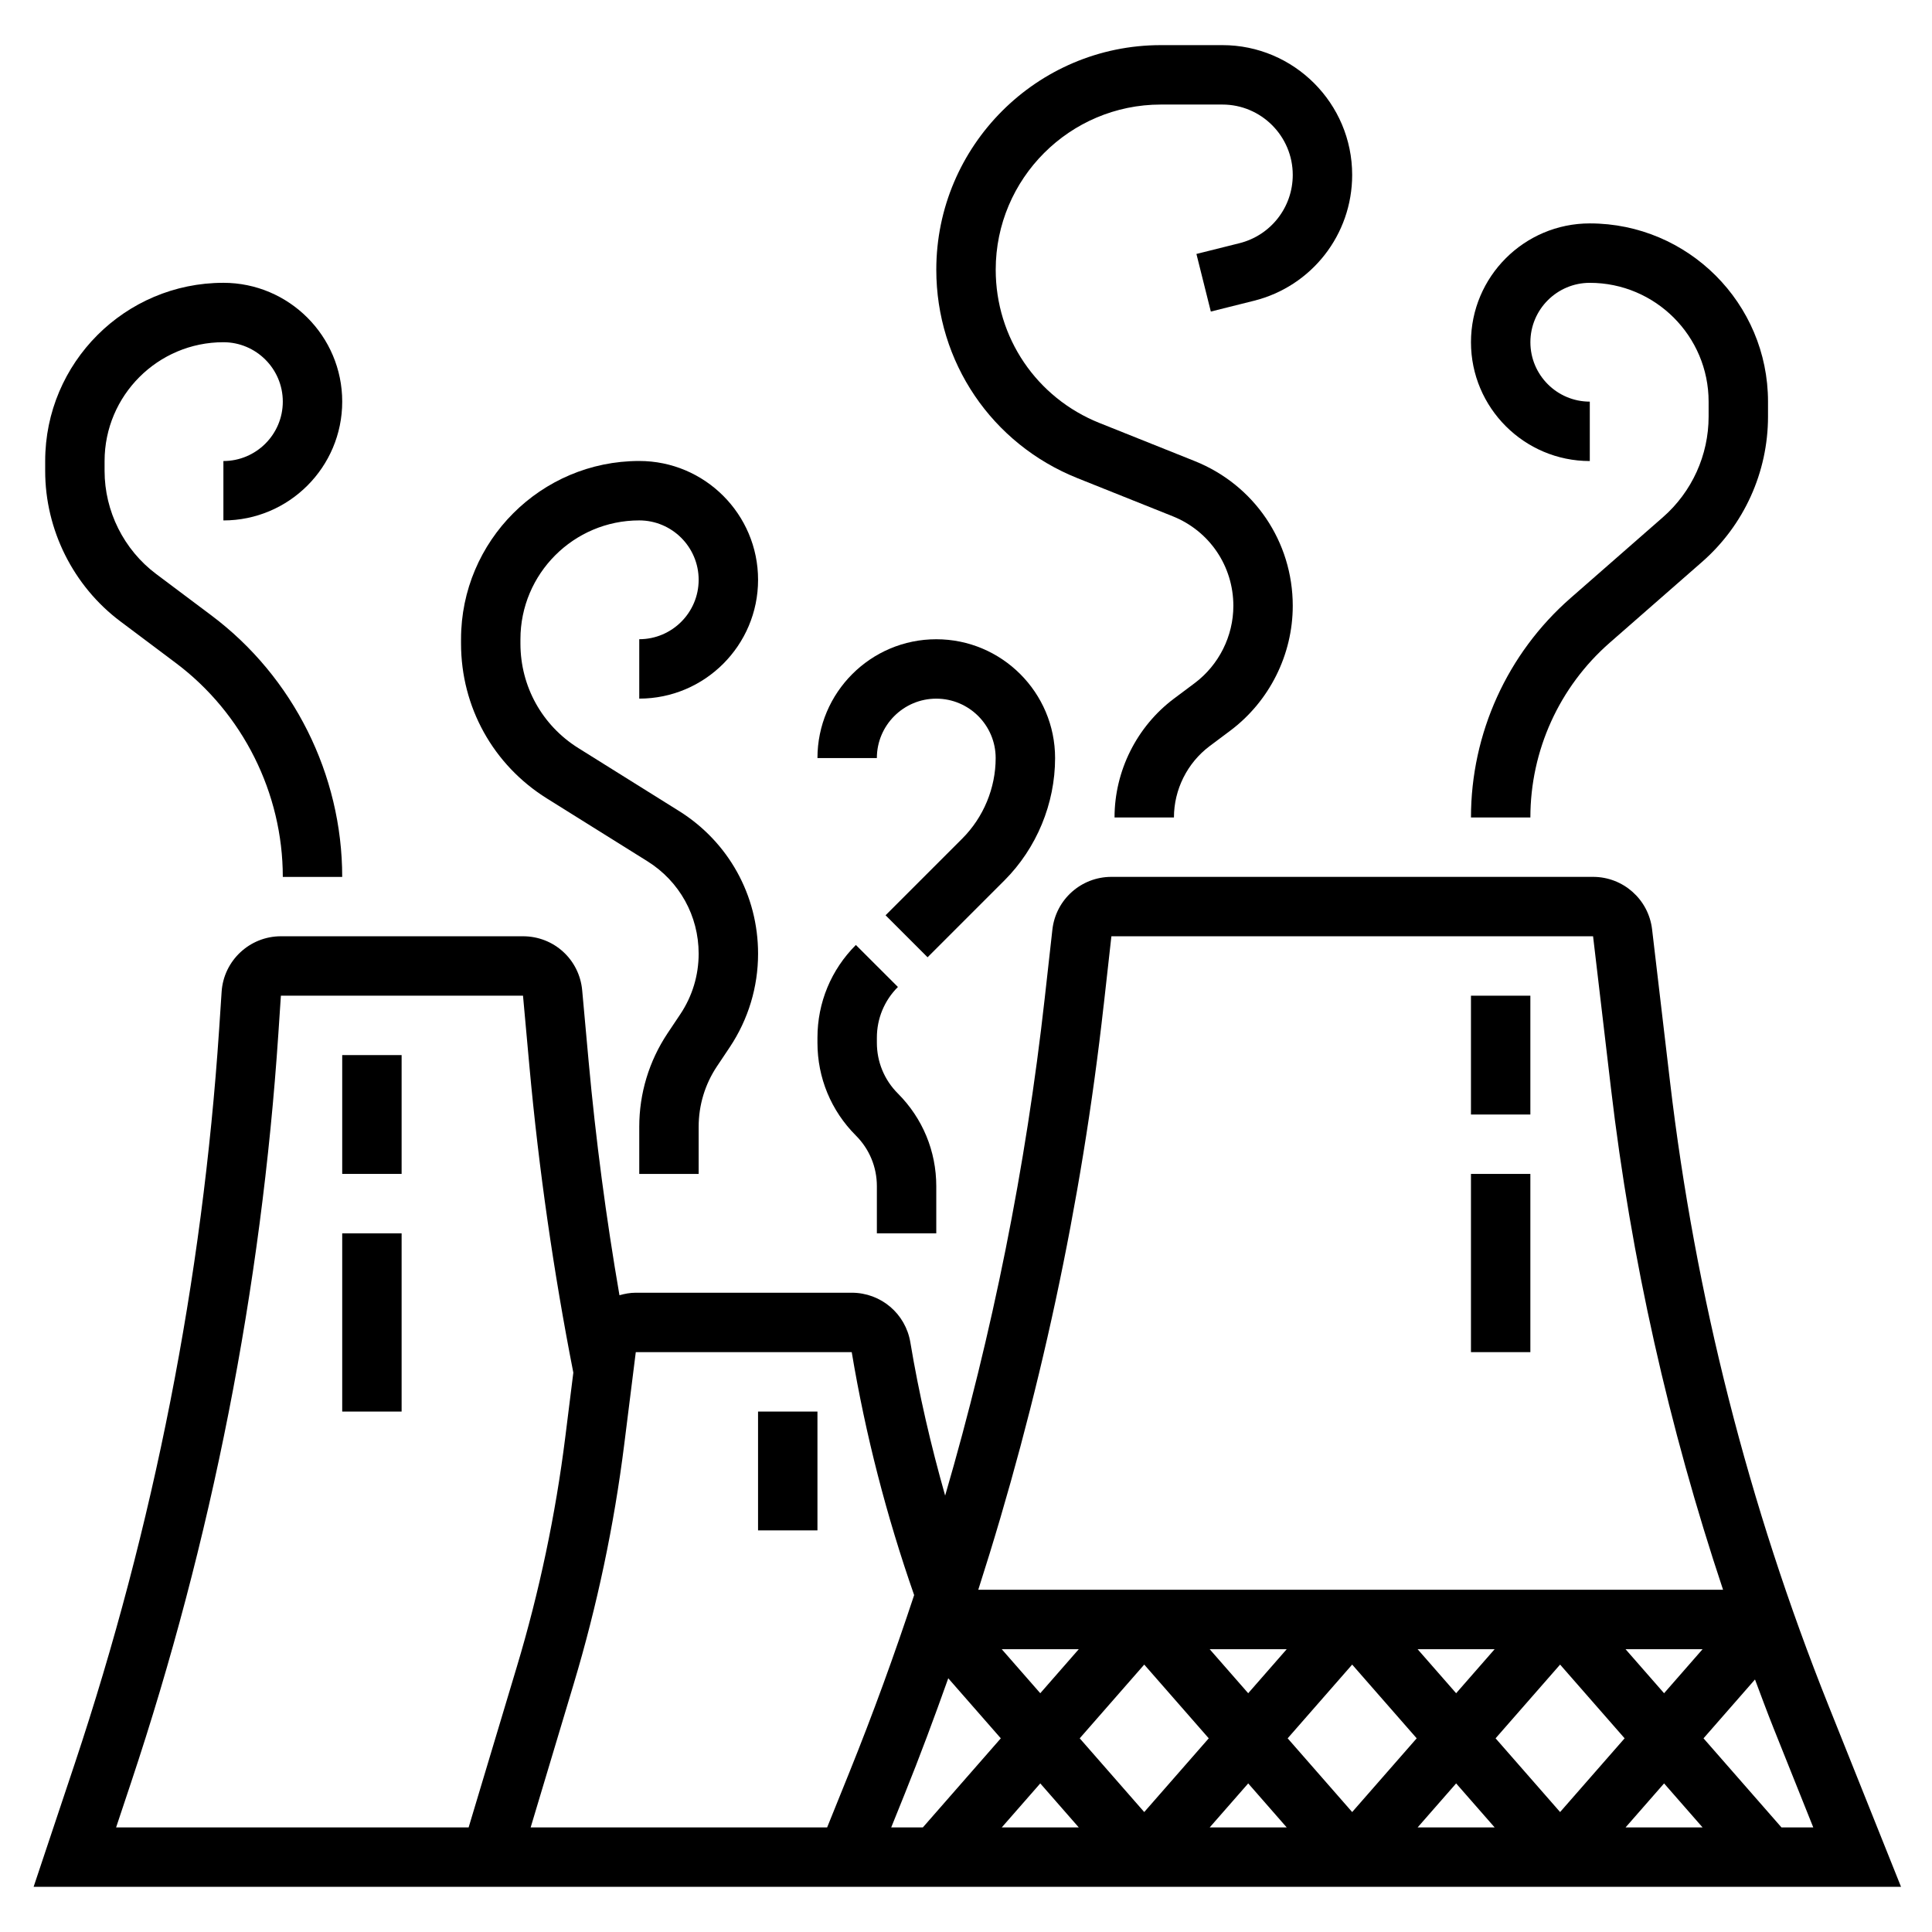 <?xml version="1.0" encoding="UTF-8"?>
<!-- Uploaded to: SVG Repo, www.svgrepo.com, Generator: SVG Repo Mixer Tools -->
<svg fill="#000000" width="800px" height="800px" version="1.1" viewBox="144 144 512 512" xmlns="http://www.w3.org/2000/svg">
 <g>
  <path d="m628.6 596.06c-21.223-53.059-35.359-108.72-42.035-165.45l-4.746-40.336c-0.938-7.922-7.66-13.895-15.637-13.895h-127.65c-8.031 0-14.754 6.023-15.641 13.996l-2.031 18.184c-4.984 44.656-13.84 88.75-26.387 131.79-3.793-13.367-6.941-26.93-9.219-40.605-1.273-7.625-7.809-13.16-15.539-13.16h-57.23c-1.504 0-2.938 0.277-4.32 0.668-3.543-20.539-6.289-41.312-8.172-61.992l-1.707-18.828c-0.75-8.156-7.488-14.312-15.684-14.312h-64.164c-8.266 0-15.16 6.453-15.703 14.695l-0.66 9.965c-4.418 66.195-17.293 131.68-38.266 194.61l-10.898 32.633h494.88zm-192.1-185.75 2.031-18.188h127.65l4.746 40.336c5.316 45.195 15.32 89.719 29.703 132.85h-197.38c16.191-50.391 27.371-102.3 33.242-155zm-168.31 217.98h-93.422l3.969-11.91c21.395-64.203 34.535-131.02 39.039-198.55l0.664-9.961h64.164l1.707 18.828c2.473 27.109 6.391 54.371 11.629 81.066l-2.125 17.02c-2.574 20.594-6.894 41.117-12.863 60.977zm95.008 0h-78.57l11.398-38.008c6.211-20.703 10.723-42.082 13.406-63.543l3.055-24.402h57.23c3.644 21.852 9.234 43.477 16.539 64.379-5.227 15.816-10.918 31.488-17.16 46.957zm25.363 0h-8.383l3.519-8.73c4.109-10.18 7.926-20.469 11.602-30.797l13.926 15.91zm20.91 0 10.211-11.668 10.207 11.668zm10.211-35.566-10.211-11.668h20.414zm27.551 31.488-17.098-19.539 17.098-19.539 17.098 19.539zm17.344 4.078 10.211-11.668 10.207 11.668zm10.207-35.566-10.207-11.668h20.414zm27.555 31.488-17.098-19.539 17.098-19.539 17.098 19.539zm17.34 4.078 10.211-11.668 10.211 11.668zm10.211-35.566-10.211-11.668h20.414zm27.551 31.488-17.098-19.539 17.098-19.539 17.098 19.539zm17.344 4.078 10.211-11.668 10.207 11.668zm10.211-35.566-10.211-11.668h20.414zm31.117 35.566-20.664-23.617 13.641-15.594c1.613 4.281 3.188 8.574 4.887 12.824l10.559 26.387z"/>
  <path d="m234.69 423.61h15.742v31.488h-15.742z"/>
  <path d="m234.69 470.85h15.742v47.23h-15.742z"/>
  <path d="m344.89 518.08h15.742v31.488h-15.742z"/>
  <path d="m533.82 407.87h15.742v31.488h-15.742z"/>
  <path d="m533.82 455.1h15.742v47.23h-15.742z"/>
  <path d="m584.69 281.07-24.48 21.426c-16.77 14.676-26.387 35.867-26.387 58.145h15.742c0-17.742 7.66-34.613 21.012-46.297l24.48-21.426c11.109-9.719 17.484-23.766 17.484-38.523v-3.961c0-26.047-21.184-47.23-47.23-47.23-17.367 0-31.488 14.121-31.488 31.488s14.121 31.488 31.488 31.488v-15.742c-8.684 0-15.742-7.062-15.742-15.742 0-8.684 7.062-15.742 15.742-15.742 17.367 0 31.488 14.121 31.488 31.488v3.961c0 10.219-4.418 19.938-12.109 26.668z"/>
  <path d="m429.54 270.72 25.238 10.094c9.762 3.902 16.074 13.227 16.074 23.742 0 8.004-3.824 15.648-10.227 20.461l-5.519 4.129c-9.855 7.391-15.742 19.168-15.742 31.488h15.742c0-7.391 3.535-14.453 9.445-18.895l5.519-4.133c10.344-7.766 16.523-20.117 16.523-33.051 0-16.988-10.195-32.039-25.969-38.359l-25.238-10.094c-16.711-6.684-27.512-22.633-27.512-40.629 0-24.133 19.633-43.766 43.762-43.766h16.312c10.277 0 18.645 8.367 18.645 18.648 0 8.574-5.809 16.012-14.129 18.098l-11.398 2.848 3.816 15.266 11.398-2.852c15.344-3.824 26.059-17.547 26.059-33.359 0-18.965-15.43-34.395-34.395-34.395h-16.312c-32.809 0-59.504 26.703-59.504 59.512 0 24.469 14.684 46.156 37.41 55.246z"/>
  <path d="m175.91 308.68 14.695 11.027c17.746 13.312 28.34 34.504 28.34 56.68h15.742c0-27.102-12.949-53.004-34.637-69.273l-14.695-11.02c-8.539-6.418-13.641-16.621-13.641-27.293v-2.621c0-17.367 14.121-31.488 31.488-31.488 8.684 0 15.742 7.062 15.742 15.742 0 8.684-7.062 15.742-15.742 15.742v15.742c17.367 0 31.488-14.121 31.488-31.488 0-17.363-14.125-31.484-31.488-31.484-26.047 0-47.23 21.184-47.23 47.23v2.621c-0.004 15.613 7.453 30.523 19.938 39.883z"/>
  <path d="m288.92 355.59 26.672 16.664c8.484 5.312 13.559 14.461 13.559 24.488 0 5.723-1.676 11.258-4.848 16.012l-3.41 5.102c-4.894 7.359-7.484 15.918-7.484 24.75v12.492h15.742v-12.492c0-5.723 1.676-11.258 4.848-16.012l3.41-5.102c4.898-7.359 7.488-15.918 7.488-24.75 0-15.492-7.84-29.629-20.973-37.832l-26.664-16.664c-9.602-6.008-15.34-16.352-15.34-27.688v-1.156c0-17.367 14.121-31.488 31.488-31.488 8.684 0 15.742 7.062 15.742 15.742 0 8.684-7.062 15.742-15.742 15.742v15.742c17.367 0 31.488-14.121 31.488-31.488s-14.121-31.488-31.488-31.488c-26.047 0-47.23 21.184-47.23 47.23v1.156c0 16.801 8.5 32.141 22.742 41.039z"/>
  <path d="m392.12 329.15c8.684 0 15.742 7.062 15.742 15.742 0 7.934-3.219 15.695-8.824 21.309l-20.355 20.355 11.133 11.133 20.355-20.355c8.543-8.539 13.438-20.363 13.438-32.438 0-17.367-14.121-31.488-31.488-31.488s-31.488 14.121-31.488 31.488h15.742c0.004-8.684 7.066-15.746 15.746-15.746z"/>
  <path d="m376.38 458.36v12.484h15.742v-12.484c0-9.281-3.613-18.004-10.172-24.57-3.594-3.59-5.57-8.367-5.57-13.438v-1.355c0-5.078 1.977-9.848 5.574-13.438l-11.141-11.133c-6.566 6.57-10.18 15.289-10.18 24.57v1.355c0 9.281 3.613 18.004 10.172 24.57 3.598 3.59 5.574 8.367 5.574 13.438z"/>
 </g>
</svg>
